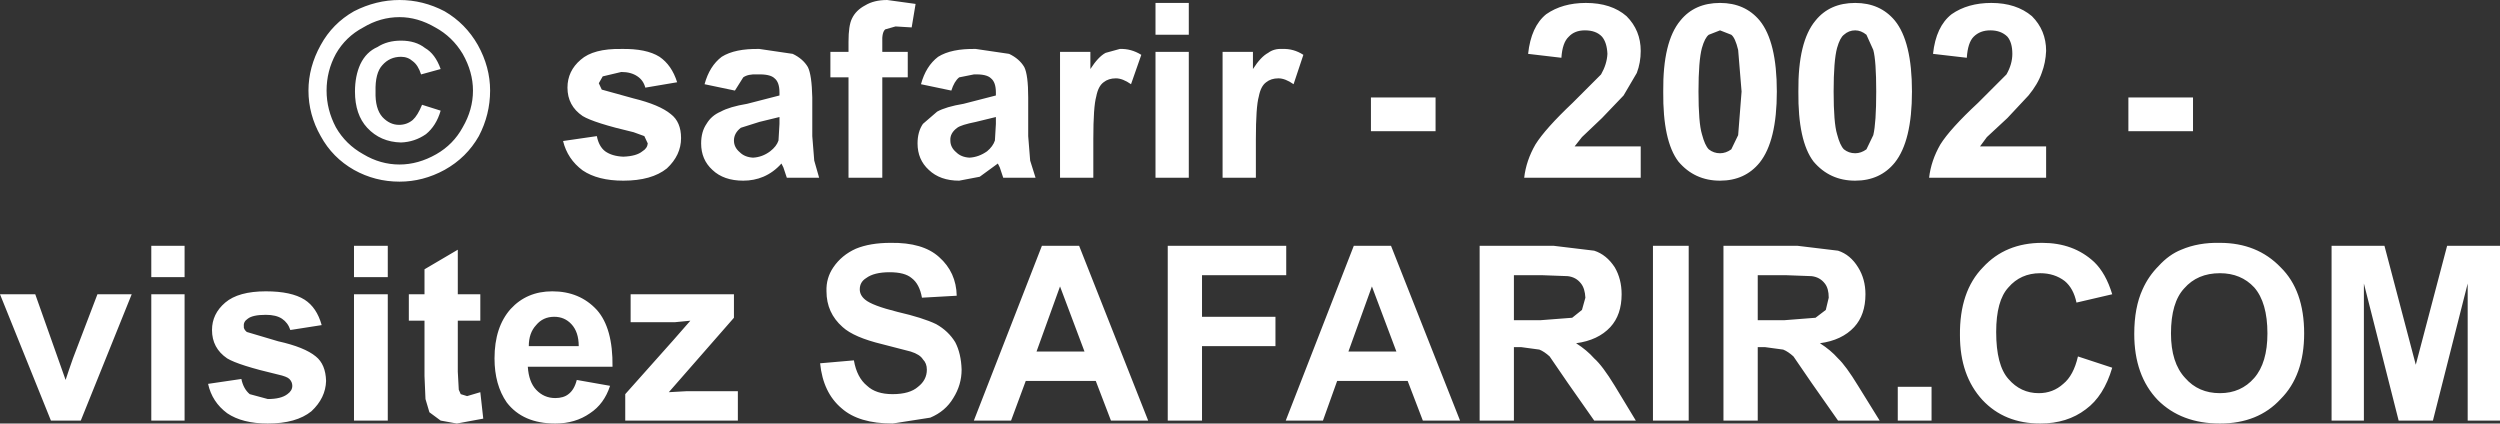 <?xml version="1.0" encoding="UTF-8" standalone="no"?>
<svg xmlns:xlink="http://www.w3.org/1999/xlink" height="43.25px" width="255.3px" xmlns="http://www.w3.org/2000/svg">
  <rect width="100%" height="100%" fill="#333333" stroke="none"/>
  <g transform="matrix(1.0, 0.0, 0.0, 1.0, 134.2, 16.95)">
    <path d="M12.4 -7.0 L12.4 -3.55 5.8 -3.55 5.8 -7.0 12.4 -7.0 M27.75 -16.65 Q30.35 -16.65 31.9 -15.3 33.35 -13.85 33.35 -11.75 33.35 -10.55 32.95 -9.5 L31.6 -7.2 29.4 -4.9 27.35 -2.95 26.6 -2.0 33.35 -2.0 33.35 1.2 21.45 1.2 Q21.65 -0.55 22.6 -2.2 23.6 -3.8 26.4 -6.45 L29.3 -9.35 Q29.9 -10.4 29.95 -11.45 29.9 -12.6 29.4 -13.2 28.8 -13.85 27.65 -13.85 26.6 -13.85 26.0 -13.2 25.35 -12.6 25.25 -11.05 L21.85 -11.45 Q22.15 -14.25 23.7 -15.5 25.35 -16.65 27.75 -16.65 M35.65 -7.6 Q35.6 -12.7 37.4 -14.85 38.85 -16.65 41.45 -16.65 44.0 -16.65 45.5 -14.85 47.25 -12.7 47.25 -7.6 47.25 -2.55 45.5 -0.35 44.0 1.5 41.45 1.5 38.85 1.5 37.2 -0.45 35.6 -2.55 35.65 -7.6 M40.3 -1.7 Q40.8 -1.3 41.45 -1.3 42.05 -1.3 42.6 -1.7 L43.3 -3.15 43.65 -7.6 43.3 -11.85 Q43.0 -13.1 42.6 -13.4 L41.45 -13.85 40.3 -13.4 Q39.9 -13.1 39.6 -12.05 39.25 -10.75 39.25 -7.6 39.25 -4.4 39.6 -3.25 39.9 -2.1 40.3 -1.7 M54.1 -13.4 Q53.7 -13.1 53.4 -12.05 53.05 -10.75 53.05 -7.6 53.05 -4.4 53.4 -3.25 53.7 -2.1 54.1 -1.7 54.6 -1.3 55.25 -1.3 55.85 -1.3 56.4 -1.7 L57.1 -3.15 Q57.4 -4.4 57.4 -7.6 57.4 -10.75 57.1 -11.85 L56.4 -13.4 Q55.85 -13.85 55.25 -13.85 54.6 -13.85 54.1 -13.4 M55.25 -16.65 Q57.8 -16.65 59.3 -14.85 61.05 -12.7 61.05 -7.6 61.05 -2.55 59.3 -0.35 57.8 1.5 55.25 1.5 52.65 1.5 51.0 -0.45 49.4 -2.55 49.45 -7.6 49.4 -12.7 51.2 -14.85 52.65 -16.65 55.25 -16.65 M69.05 -13.85 Q68.0 -13.85 67.35 -13.2 66.75 -12.6 66.65 -11.05 L63.2 -11.45 Q63.5 -14.25 65.1 -15.5 66.75 -16.65 69.15 -16.65 71.7 -16.65 73.3 -15.3 74.75 -13.85 74.75 -11.75 74.7 -10.55 74.3 -9.5 73.9 -8.35 72.95 -7.2 L70.8 -4.9 68.7 -2.95 68.0 -2.0 74.75 -2.0 74.75 1.2 62.8 1.2 Q63.0 -0.55 63.95 -2.2 64.95 -3.8 67.8 -6.45 L70.7 -9.35 Q71.3 -10.4 71.3 -11.45 71.3 -12.6 70.8 -13.2 70.15 -13.85 69.05 -13.85 M89.75 -7.0 L89.75 -3.55 83.15 -3.55 83.15 -7.0 89.75 -7.0 M121.1 8.15 L121.1 26.0 117.8 26.0 117.8 12.0 114.25 26.0 110.75 26.0 107.2 12.0 107.2 26.0 103.9 26.0 103.9 8.15 109.3 8.15 112.5 20.3 115.7 8.15 121.1 8.15 M98.7 10.35 Q101.1 12.7 101.1 17.1 101.1 21.4 98.7 23.8 96.4 26.3 92.5 26.3 88.55 26.3 86.15 23.9 83.75 21.4 83.75 17.15 83.75 14.45 84.6 12.6 85.2 11.25 86.25 10.2 87.3 9.05 88.55 8.55 90.3 7.8 92.5 7.85 96.3 7.85 98.7 10.35 M87.5 17.1 Q87.5 20.1 88.95 21.65 90.3 23.2 92.5 23.2 94.65 23.2 96.0 21.65 97.35 20.1 97.35 17.1 97.35 13.95 96.0 12.4 94.65 10.95 92.5 10.95 90.2 10.95 88.85 12.5 87.5 13.95 87.5 17.1 M74.15 10.95 Q72.15 10.95 70.9 12.4 69.65 13.75 69.65 16.95 69.65 20.35 70.9 21.75 72.15 23.2 74.0 23.2 75.45 23.2 76.5 22.25 77.55 21.4 78.0 19.45 L81.5 20.6 Q80.65 23.5 78.8 24.85 76.9 26.3 74.15 26.3 70.5 26.3 68.25 23.9 65.95 21.4 65.95 17.3 65.9 12.8 68.3 10.35 70.6 7.85 74.35 7.85 77.55 7.85 79.65 9.8 80.85 10.95 81.5 13.1 L77.85 13.95 Q77.55 12.5 76.65 11.75 75.6 10.95 74.15 10.95 M55.55 10.35 Q56.3 11.55 56.3 13.1 56.3 15.2 55.15 16.45 53.9 17.8 51.65 18.1 52.75 18.8 53.5 19.65 54.3 20.4 55.55 22.45 L57.75 26.0 53.5 26.0 50.8 22.15 48.95 19.45 Q48.4 18.95 47.9 18.75 L46.05 18.5 45.3 18.5 45.3 26.0 41.8 26.0 41.8 8.15 49.35 8.15 53.5 8.65 Q54.75 9.05 55.55 10.35 M50.8 11.25 L48.1 11.15 45.3 11.15 45.3 15.75 48.0 15.75 51.2 15.5 52.25 14.7 52.55 13.45 Q52.55 12.5 52.15 12.0 51.65 11.35 50.8 11.25 M63.05 26.0 L59.6 26.0 59.6 22.55 63.05 22.55 63.05 26.0 M38.25 8.15 L38.25 26.0 34.6 26.0 34.6 8.15 38.25 8.15 M28.6 8.65 Q29.85 9.05 30.7 10.35 31.4 11.55 31.4 13.1 31.4 15.2 30.25 16.45 29.0 17.8 26.75 18.1 27.85 18.8 28.6 19.65 29.45 20.4 30.7 22.45 L32.85 26.0 28.6 26.0 25.9 22.15 24.05 19.45 Q23.5 18.95 23.0 18.75 L21.15 18.5 20.4 18.5 20.4 26.0 16.9 26.0 16.9 8.15 24.45 8.15 28.6 8.65 M23.2 11.15 L20.4 11.15 20.4 15.75 23.1 15.75 26.35 15.5 27.35 14.7 27.7 13.45 Q27.65 12.5 27.25 12.0 26.75 11.35 25.9 11.25 L23.2 11.15 M5.9 12.3 L3.5 18.95 8.4 18.95 5.9 12.3 M2.35 21.95 L0.9 26.0 -2.9 26.0 4.05 8.15 7.85 8.15 14.9 26.0 11.1 26.0 9.55 21.95 2.35 21.95 M-102.7 -7.7 Q-102.7 -10.1 -101.45 -12.35 -100.25 -14.55 -98.05 -15.8 -95.8 -16.95 -93.4 -16.95 -91.0 -16.95 -88.8 -15.8 -86.65 -14.55 -85.4 -12.35 -84.15 -10.1 -84.15 -7.7 -84.15 -5.25 -85.3 -3.05 -86.55 -0.85 -88.8 0.4 -91.0 1.6 -93.4 1.6 -95.9 1.6 -98.05 0.4 -100.25 -0.85 -101.45 -3.05 -102.7 -5.25 -102.7 -7.7 M-97.1 -14.15 Q-98.9 -13.2 -99.9 -11.45 -100.85 -9.7 -100.85 -7.7 -100.85 -5.75 -99.9 -3.95 -98.9 -2.2 -97.1 -1.2 -95.35 -0.15 -93.4 -0.15 -91.5 -0.15 -89.65 -1.2 -87.9 -2.2 -86.95 -3.95 -85.9 -5.75 -85.9 -7.7 -85.9 -9.6 -86.95 -11.45 -88.0 -13.2 -89.75 -14.15 -91.55 -15.2 -93.4 -15.2 -95.35 -15.2 -97.1 -14.15 M-95.15 -10.3 Q-95.9 -9.5 -95.85 -7.6 -95.9 -5.85 -95.15 -5.0 -94.4 -4.2 -93.45 -4.2 -92.65 -4.2 -92.05 -4.7 -91.55 -5.15 -91.1 -6.25 L-89.2 -5.65 Q-89.65 -4.1 -90.7 -3.25 -91.85 -2.45 -93.25 -2.4 -95.35 -2.45 -96.7 -3.9 -97.95 -5.25 -97.95 -7.6 -97.95 -9.2 -97.4 -10.4 -96.8 -11.65 -95.65 -12.15 -94.65 -12.8 -93.25 -12.8 -91.75 -12.8 -90.8 -12.05 -89.75 -11.45 -89.2 -9.9 L-91.2 -9.35 Q-91.5 -10.3 -92.05 -10.7 -92.55 -11.15 -93.25 -11.15 -94.4 -11.15 -95.15 -10.3 M-73.25 -3.05 Q-73.05 -2.0 -72.4 -1.5 -71.7 -1.0 -70.55 -0.95 -69.2 -1.0 -68.6 -1.5 -68.1 -1.8 -68.05 -2.3 L-68.4 -3.05 -69.5 -3.45 Q-73.55 -4.4 -74.7 -5.1 -76.25 -6.15 -76.25 -8.0 -76.25 -9.7 -74.9 -10.85 -73.6 -12.0 -70.75 -11.95 -68.2 -12.0 -66.85 -11.15 -65.6 -10.3 -65.05 -8.55 L-68.3 -8.0 Q-68.5 -8.75 -69.1 -9.15 -69.75 -9.6 -70.75 -9.6 L-72.65 -9.15 -73.05 -8.45 -72.75 -7.8 -69.5 -6.9 Q-66.85 -6.25 -65.7 -5.3 -64.65 -4.5 -64.65 -2.85 -64.65 -1.1 -66.1 0.25 -67.65 1.5 -70.55 1.5 -73.15 1.5 -74.7 0.45 -76.25 -0.7 -76.7 -2.55 L-73.25 -3.05 M-62.05 -4.3 Q-61.55 -5.15 -60.6 -5.55 -59.7 -6.05 -57.9 -6.35 L-54.6 -7.2 -54.6 -7.5 Q-54.6 -8.55 -55.1 -8.95 -55.55 -9.4 -56.9 -9.35 -57.8 -9.4 -58.3 -9.05 L-59.15 -7.7 -62.25 -8.35 Q-61.75 -10.2 -60.5 -11.15 -59.15 -12.0 -56.65 -11.95 L-53.25 -11.45 Q-52.2 -10.95 -51.7 -10.1 -51.3 -9.3 -51.25 -7.0 L-51.25 -3.05 -51.05 -0.55 -50.55 1.2 -53.85 1.2 -54.2 0.15 -54.4 -0.25 Q-55.2 0.65 -56.25 1.1 -57.2 1.5 -58.3 1.5 -60.3 1.5 -61.45 0.4 -62.6 -0.65 -62.6 -2.3 -62.6 -3.5 -62.05 -4.3 M-40.7 -16.55 L-41.1 -14.15 -42.75 -14.25 -43.8 -13.95 Q-44.15 -13.65 -44.1 -12.6 L-44.1 -11.65 -41.5 -11.65 -41.5 -9.05 -44.1 -9.05 -44.1 1.2 -47.55 1.2 -47.55 -9.05 -49.4 -9.05 -49.4 -11.65 -47.55 -11.65 -47.55 -12.7 Q-47.55 -14.35 -47.2 -15.05 -46.8 -15.9 -45.85 -16.4 -44.95 -16.95 -43.6 -16.95 L-40.7 -16.55 M-58.55 -3.9 Q-59.25 -3.35 -59.25 -2.6 -59.25 -1.9 -58.65 -1.4 -58.15 -0.9 -57.3 -0.85 -56.35 -0.9 -55.55 -1.5 -54.9 -2.0 -54.7 -2.6 L-54.6 -4.3 -54.6 -5.0 -56.65 -4.5 -58.55 -3.9 M-33.0 -8.95 Q-33.45 -9.4 -34.75 -9.35 L-36.25 -9.05 Q-36.75 -8.65 -37.05 -7.7 L-40.15 -8.35 Q-39.65 -10.2 -38.4 -11.15 -37.05 -12.0 -34.55 -11.95 L-31.15 -11.45 Q-30.1 -10.95 -29.6 -10.1 -29.2 -9.3 -29.2 -7.0 L-29.2 -3.05 -29.0 -0.55 -28.45 1.2 -31.75 1.2 -32.1 0.15 -32.3 -0.25 -34.15 1.1 -36.25 1.5 Q-38.2 1.5 -39.35 0.4 -40.5 -0.65 -40.5 -2.3 -40.5 -3.5 -39.95 -4.3 L-38.5 -5.55 Q-37.6 -6.05 -35.8 -6.35 L-32.5 -7.2 -32.5 -7.5 Q-32.5 -8.55 -33.0 -8.95 M-36.55 -1.4 Q-36.05 -0.9 -35.2 -0.85 -34.25 -0.9 -33.4 -1.5 -32.8 -2.0 -32.6 -2.6 L-32.5 -4.3 -32.5 -5.0 -34.55 -4.5 Q-36.05 -4.2 -36.45 -3.9 -37.2 -3.35 -37.15 -2.6 -37.15 -1.9 -36.55 -1.4 M-21.5 -8.55 Q-22.05 -8.15 -22.25 -7.1 -22.55 -6.05 -22.55 -2.75 L-22.55 1.2 -25.95 1.2 -25.95 -11.65 -22.85 -11.65 -22.85 -9.9 Q-22.05 -11.15 -21.3 -11.55 L-19.85 -11.95 Q-18.7 -12.0 -17.65 -11.35 L-18.7 -8.35 Q-19.55 -8.95 -20.25 -8.95 -21.0 -8.95 -21.5 -8.55 M-12.8 -13.4 L-16.2 -13.4 -16.2 -16.65 -12.8 -16.65 -12.8 -13.4 M-12.8 -11.65 L-12.8 1.2 -16.2 1.2 -16.2 -11.65 -12.8 -11.65 M-3.25 -11.95 Q-2.1 -12.0 -1.1 -11.35 L-2.1 -8.35 Q-2.95 -8.95 -3.65 -8.95 -4.4 -8.95 -4.9 -8.55 -5.45 -8.15 -5.65 -7.1 -5.95 -6.05 -5.95 -2.75 L-5.95 1.2 -9.35 1.2 -9.35 -11.65 -6.25 -11.65 -6.25 -9.9 Q-5.45 -11.15 -4.7 -11.55 -4.1 -12.0 -3.25 -11.95 M-2.85 11.15 L-11.45 11.15 -11.45 15.4 -3.95 15.4 -3.95 18.4 -11.45 18.4 -11.45 26.0 -14.95 26.0 -14.95 8.15 -2.85 8.15 -2.85 11.15 M-24.0 8.15 L-16.95 26.0 -20.75 26.0 -22.3 21.95 -29.45 21.95 -30.95 26.0 -34.75 26.0 -27.8 8.15 -24.0 8.15 M-40.05 13.45 Q-40.3 12.05 -41.1 11.45 -41.8 10.85 -43.35 10.85 -44.95 10.85 -45.75 11.45 -46.4 11.85 -46.4 12.6 -46.4 13.2 -45.85 13.65 -45.15 14.25 -42.55 14.9 -39.95 15.5 -38.6 16.15 -37.35 16.85 -36.65 18.0 -36.05 19.15 -36.0 20.8 -36.0 22.35 -36.85 23.7 -37.65 25.05 -39.2 25.7 L-43.05 26.3 Q-46.5 26.3 -48.25 24.75 -50.15 23.15 -50.45 20.15 L-47.0 19.85 Q-46.7 21.6 -45.65 22.45 -44.75 23.3 -43.05 23.3 -41.3 23.3 -40.45 22.55 -39.55 21.85 -39.55 20.8 -39.55 20.15 -39.95 19.75 -40.25 19.25 -41.2 18.95 L-44.1 18.2 Q-47.0 17.5 -48.15 16.45 -49.8 15.0 -49.8 12.8 -49.85 11.45 -49.1 10.35 -48.25 9.1 -46.8 8.45 -45.35 7.85 -43.25 7.85 -39.95 7.8 -38.3 9.3 -36.55 10.85 -36.5 13.25 L-40.05 13.45 M-23.45 18.95 L-25.95 12.3 -28.35 18.95 -23.45 18.95 M-59.25 15.5 L-65.9 23.1 -64.1 23.0 -58.85 23.0 -58.85 26.0 -70.35 26.0 -70.35 23.3 -65.45 17.8 -63.7 15.8 -65.25 15.95 -69.8 15.95 -69.8 13.1 -59.25 13.1 -59.25 15.5 M-75.85 16.15 Q-76.55 15.4 -77.6 15.4 -78.75 15.4 -79.45 16.25 -80.2 17.05 -80.2 18.4 L-75.1 18.4 Q-75.1 16.95 -75.85 16.15 M-79.45 22.85 Q-78.65 23.7 -77.5 23.7 -76.65 23.7 -76.15 23.3 -75.55 22.85 -75.3 21.85 L-71.9 22.45 Q-72.5 24.3 -73.95 25.25 -75.45 26.3 -77.5 26.3 -80.8 26.3 -82.45 24.15 -83.7 22.35 -83.7 19.65 -83.7 16.45 -82.05 14.6 -80.4 12.8 -77.8 12.8 -75.0 12.8 -73.25 14.7 -71.6 16.55 -71.65 20.5 L-80.3 20.5 Q-80.2 22.05 -79.45 22.85 M-87.45 8.55 L-87.45 13.1 -85.15 13.1 -85.15 15.8 -87.45 15.8 -87.45 21.0 -87.35 22.85 -87.15 23.3 -86.5 23.5 -85.15 23.1 -84.85 25.8 -87.55 26.3 -89.2 26.0 -90.35 25.15 -90.75 23.8 -90.85 21.45 -90.85 15.8 -92.45 15.8 -92.45 13.1 -90.85 13.1 -90.85 10.55 -87.45 8.55 M-94.6 8.15 L-94.6 11.35 -98.05 11.35 -98.05 8.15 -94.6 8.15 M-94.6 13.1 L-94.6 26.0 -98.05 26.0 -98.05 13.1 -94.6 13.1 M-115.35 8.15 L-115.35 11.35 -118.75 11.35 -118.75 8.15 -115.35 8.15 M-115.35 13.1 L-115.35 26.0 -118.75 26.0 -118.75 13.1 -115.35 13.1 M-105.4 15.6 Q-106.0 15.2 -107.05 15.2 -108.4 15.2 -108.9 15.6 -109.35 15.9 -109.3 16.35 -109.35 16.65 -109.0 16.95 L-105.8 17.9 Q-103.1 18.5 -101.95 19.45 -100.95 20.25 -100.9 21.95 -100.95 23.7 -102.4 25.05 -103.95 26.3 -106.85 26.3 -109.45 26.3 -111.0 25.25 -112.55 24.1 -112.95 22.25 L-109.55 21.75 Q-109.35 22.75 -108.7 23.3 L-106.85 23.8 Q-105.5 23.8 -104.85 23.3 -104.35 22.95 -104.35 22.45 -104.35 22.05 -104.65 21.75 -104.9 21.5 -105.8 21.3 -109.85 20.35 -111.0 19.65 -112.55 18.6 -112.55 16.75 -112.55 15.1 -111.2 13.95 -109.85 12.8 -107.05 12.8 -104.45 12.8 -103.1 13.65 -101.85 14.45 -101.35 16.25 L-104.55 16.75 Q-104.8 16.0 -105.4 15.6 M-134.2 13.1 L-130.6 13.1 -127.5 21.85 -127.15 20.8 -126.75 19.65 -124.25 13.1 -120.75 13.1 -125.95 26.0 -129.0 26.0 -134.2 13.1" fill="#ffffff" fill-rule="evenodd" stroke="none"/>
  </g>
</svg>
